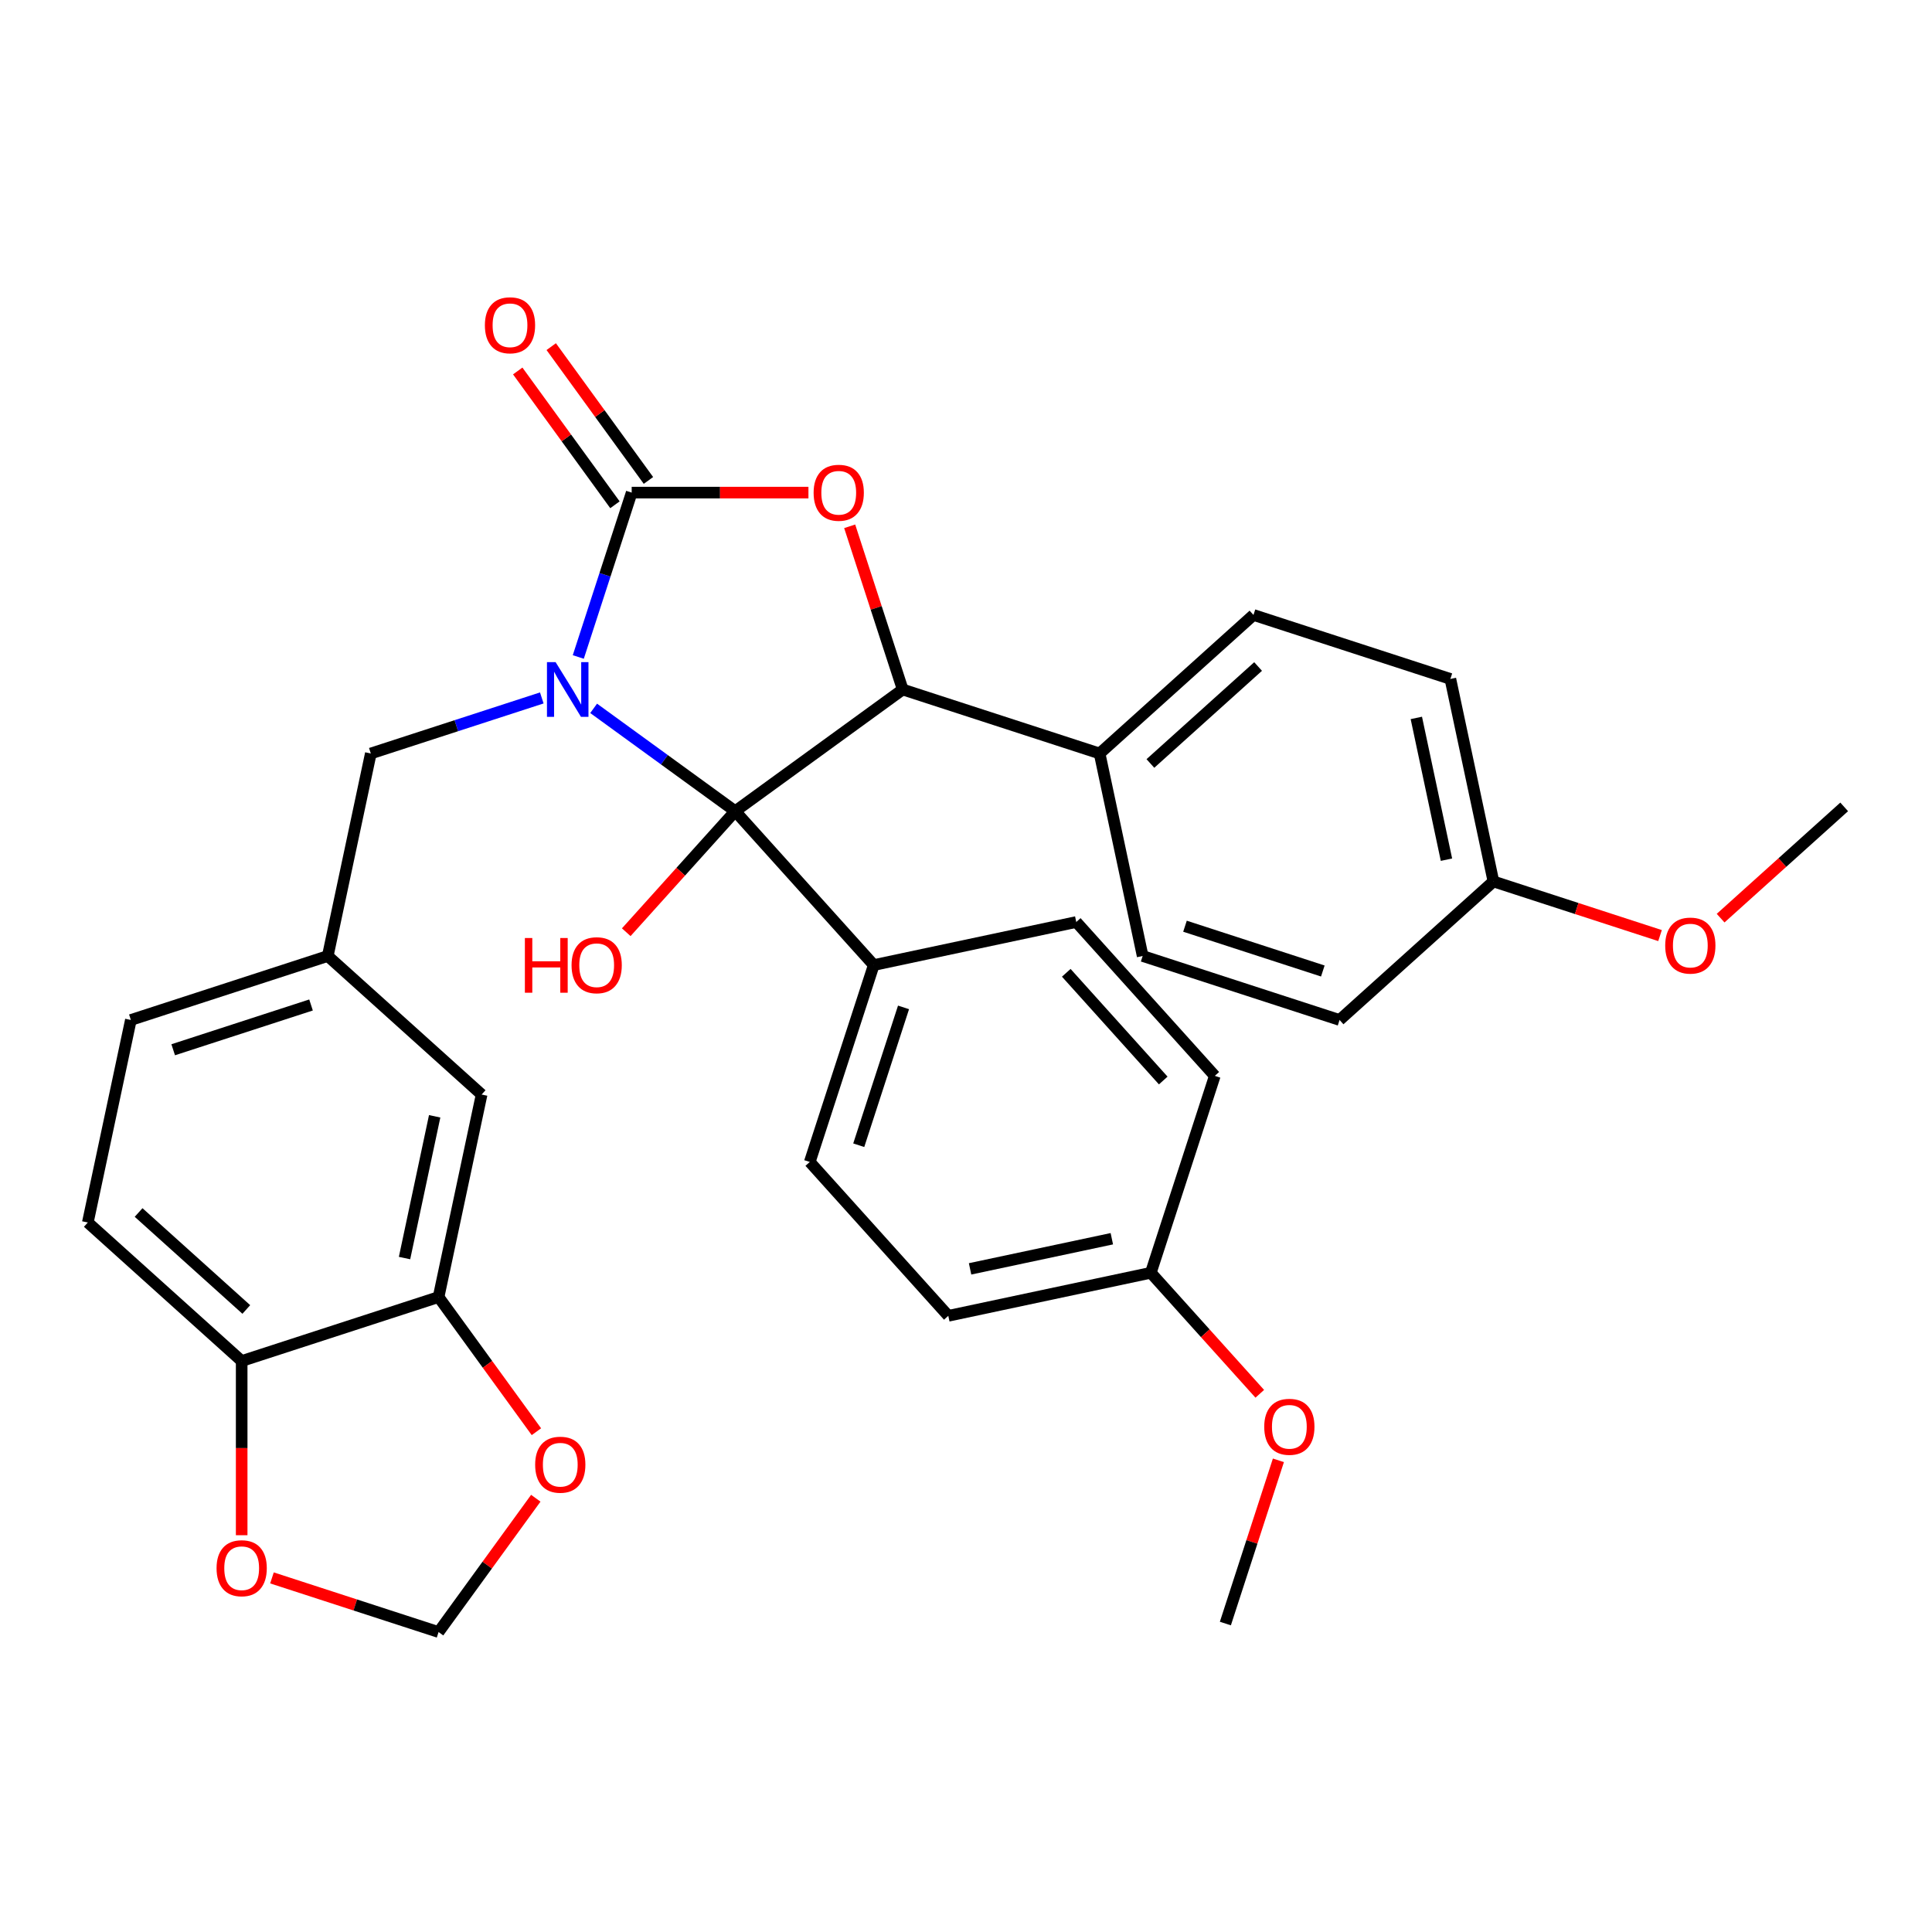 <?xml version='1.0' encoding='iso-8859-1'?>
<svg version='1.1' baseProfile='full'
              xmlns='http://www.w3.org/2000/svg'
                      xmlns:rdkit='http://www.rdkit.org/xml'
                      xmlns:xlink='http://www.w3.org/1999/xlink'
                  xml:space='preserve'
width='1000px' height='1000px' viewBox='0 0 1000 1000'>
<!-- END OF HEADER -->
<rect style='opacity:1.0;fill:#FFFFFF;stroke:none' width='1000' height='1000' x='0' y='0'> </rect>
<path class='bond-0' d='M 307.268,366.639 L 343.906,393.258' style='fill:none;fill-rule:evenodd;stroke:#0000FF;stroke-width:6px;stroke-linecap:butt;stroke-linejoin:miter;stroke-opacity:1' />
<path class='bond-0' d='M 343.906,393.258 L 380.545,419.878' style='fill:none;fill-rule:evenodd;stroke:#000000;stroke-width:6px;stroke-linecap:butt;stroke-linejoin:miter;stroke-opacity:1' />
<path class='bond-1' d='M 299.32,340.05 L 313.142,297.511' style='fill:none;fill-rule:evenodd;stroke:#0000FF;stroke-width:6px;stroke-linecap:butt;stroke-linejoin:miter;stroke-opacity:1' />
<path class='bond-1' d='M 313.142,297.511 L 326.964,254.972' style='fill:none;fill-rule:evenodd;stroke:#000000;stroke-width:6px;stroke-linecap:butt;stroke-linejoin:miter;stroke-opacity:1' />
<path class='bond-4' d='M 280.43,361.25 L 236.181,375.627' style='fill:none;fill-rule:evenodd;stroke:#0000FF;stroke-width:6px;stroke-linecap:butt;stroke-linejoin:miter;stroke-opacity:1' />
<path class='bond-4' d='M 236.181,375.627 L 191.932,390.004' style='fill:none;fill-rule:evenodd;stroke:#000000;stroke-width:6px;stroke-linecap:butt;stroke-linejoin:miter;stroke-opacity:1' />
<path class='bond-3' d='M 380.545,419.878 L 467.241,356.889' style='fill:none;fill-rule:evenodd;stroke:#000000;stroke-width:6px;stroke-linecap:butt;stroke-linejoin:miter;stroke-opacity:1' />
<path class='bond-5' d='M 380.545,419.878 L 452.25,499.514' style='fill:none;fill-rule:evenodd;stroke:#000000;stroke-width:6px;stroke-linecap:butt;stroke-linejoin:miter;stroke-opacity:1' />
<path class='bond-15' d='M 380.545,419.878 L 352.345,451.197' style='fill:none;fill-rule:evenodd;stroke:#000000;stroke-width:6px;stroke-linecap:butt;stroke-linejoin:miter;stroke-opacity:1' />
<path class='bond-15' d='M 352.345,451.197 L 324.145,482.515' style='fill:none;fill-rule:evenodd;stroke:#FF0000;stroke-width:6px;stroke-linecap:butt;stroke-linejoin:miter;stroke-opacity:1' />
<path class='bond-2' d='M 326.964,254.972 L 372.705,254.972' style='fill:none;fill-rule:evenodd;stroke:#000000;stroke-width:6px;stroke-linecap:butt;stroke-linejoin:miter;stroke-opacity:1' />
<path class='bond-2' d='M 372.705,254.972 L 418.447,254.972' style='fill:none;fill-rule:evenodd;stroke:#FF0000;stroke-width:6px;stroke-linecap:butt;stroke-linejoin:miter;stroke-opacity:1' />
<path class='bond-8' d='M 335.633,248.674 L 310.474,214.045' style='fill:none;fill-rule:evenodd;stroke:#000000;stroke-width:6px;stroke-linecap:butt;stroke-linejoin:miter;stroke-opacity:1' />
<path class='bond-8' d='M 310.474,214.045 L 285.315,179.417' style='fill:none;fill-rule:evenodd;stroke:#FF0000;stroke-width:6px;stroke-linecap:butt;stroke-linejoin:miter;stroke-opacity:1' />
<path class='bond-8' d='M 318.294,261.271 L 293.135,226.643' style='fill:none;fill-rule:evenodd;stroke:#000000;stroke-width:6px;stroke-linecap:butt;stroke-linejoin:miter;stroke-opacity:1' />
<path class='bond-8' d='M 293.135,226.643 L 267.976,192.015' style='fill:none;fill-rule:evenodd;stroke:#FF0000;stroke-width:6px;stroke-linecap:butt;stroke-linejoin:miter;stroke-opacity:1' />
<path class='bond-32' d='M 439.792,272.412 L 453.516,314.65' style='fill:none;fill-rule:evenodd;stroke:#FF0000;stroke-width:6px;stroke-linecap:butt;stroke-linejoin:miter;stroke-opacity:1' />
<path class='bond-32' d='M 453.516,314.65 L 467.241,356.889' style='fill:none;fill-rule:evenodd;stroke:#000000;stroke-width:6px;stroke-linecap:butt;stroke-linejoin:miter;stroke-opacity:1' />
<path class='bond-7' d='M 467.241,356.889 L 569.158,390.004' style='fill:none;fill-rule:evenodd;stroke:#000000;stroke-width:6px;stroke-linecap:butt;stroke-linejoin:miter;stroke-opacity:1' />
<path class='bond-14' d='M 191.932,390.004 L 169.652,494.824' style='fill:none;fill-rule:evenodd;stroke:#000000;stroke-width:6px;stroke-linecap:butt;stroke-linejoin:miter;stroke-opacity:1' />
<path class='bond-16' d='M 452.25,499.514 L 419.135,601.431' style='fill:none;fill-rule:evenodd;stroke:#000000;stroke-width:6px;stroke-linecap:butt;stroke-linejoin:miter;stroke-opacity:1' />
<path class='bond-16' d='M 467.666,521.425 L 444.486,592.767' style='fill:none;fill-rule:evenodd;stroke:#000000;stroke-width:6px;stroke-linecap:butt;stroke-linejoin:miter;stroke-opacity:1' />
<path class='bond-17' d='M 452.25,499.514 L 557.07,477.234' style='fill:none;fill-rule:evenodd;stroke:#000000;stroke-width:6px;stroke-linecap:butt;stroke-linejoin:miter;stroke-opacity:1' />
<path class='bond-6' d='M 227.008,671.35 L 249.289,566.53' style='fill:none;fill-rule:evenodd;stroke:#000000;stroke-width:6px;stroke-linecap:butt;stroke-linejoin:miter;stroke-opacity:1' />
<path class='bond-6' d='M 209.386,651.171 L 224.983,577.797' style='fill:none;fill-rule:evenodd;stroke:#000000;stroke-width:6px;stroke-linecap:butt;stroke-linejoin:miter;stroke-opacity:1' />
<path class='bond-10' d='M 227.008,671.35 L 252.327,706.198' style='fill:none;fill-rule:evenodd;stroke:#000000;stroke-width:6px;stroke-linecap:butt;stroke-linejoin:miter;stroke-opacity:1' />
<path class='bond-10' d='M 252.327,706.198 L 277.646,741.047' style='fill:none;fill-rule:evenodd;stroke:#FF0000;stroke-width:6px;stroke-linecap:butt;stroke-linejoin:miter;stroke-opacity:1' />
<path class='bond-34' d='M 227.008,671.35 L 125.091,704.465' style='fill:none;fill-rule:evenodd;stroke:#000000;stroke-width:6px;stroke-linecap:butt;stroke-linejoin:miter;stroke-opacity:1' />
<path class='bond-19' d='M 569.158,390.004 L 648.794,318.299' style='fill:none;fill-rule:evenodd;stroke:#000000;stroke-width:6px;stroke-linecap:butt;stroke-linejoin:miter;stroke-opacity:1' />
<path class='bond-19' d='M 595.444,395.176 L 651.19,344.982' style='fill:none;fill-rule:evenodd;stroke:#000000;stroke-width:6px;stroke-linecap:butt;stroke-linejoin:miter;stroke-opacity:1' />
<path class='bond-20' d='M 569.158,390.004 L 591.438,494.824' style='fill:none;fill-rule:evenodd;stroke:#000000;stroke-width:6px;stroke-linecap:butt;stroke-linejoin:miter;stroke-opacity:1' />
<path class='bond-9' d='M 125.091,704.465 L 45.455,632.759' style='fill:none;fill-rule:evenodd;stroke:#000000;stroke-width:6px;stroke-linecap:butt;stroke-linejoin:miter;stroke-opacity:1' />
<path class='bond-9' d='M 127.487,677.782 L 71.741,627.588' style='fill:none;fill-rule:evenodd;stroke:#000000;stroke-width:6px;stroke-linecap:butt;stroke-linejoin:miter;stroke-opacity:1' />
<path class='bond-11' d='M 125.091,704.465 L 125.091,749.546' style='fill:none;fill-rule:evenodd;stroke:#000000;stroke-width:6px;stroke-linecap:butt;stroke-linejoin:miter;stroke-opacity:1' />
<path class='bond-11' d='M 125.091,749.546 L 125.091,794.628' style='fill:none;fill-rule:evenodd;stroke:#FF0000;stroke-width:6px;stroke-linecap:butt;stroke-linejoin:miter;stroke-opacity:1' />
<path class='bond-12' d='M 277.326,775.485 L 252.167,810.113' style='fill:none;fill-rule:evenodd;stroke:#FF0000;stroke-width:6px;stroke-linecap:butt;stroke-linejoin:miter;stroke-opacity:1' />
<path class='bond-12' d='M 252.167,810.113 L 227.008,844.742' style='fill:none;fill-rule:evenodd;stroke:#000000;stroke-width:6px;stroke-linecap:butt;stroke-linejoin:miter;stroke-opacity:1' />
<path class='bond-36' d='M 140.77,816.721 L 183.889,830.731' style='fill:none;fill-rule:evenodd;stroke:#FF0000;stroke-width:6px;stroke-linecap:butt;stroke-linejoin:miter;stroke-opacity:1' />
<path class='bond-36' d='M 183.889,830.731 L 227.008,844.742' style='fill:none;fill-rule:evenodd;stroke:#000000;stroke-width:6px;stroke-linecap:butt;stroke-linejoin:miter;stroke-opacity:1' />
<path class='bond-13' d='M 249.289,566.53 L 169.652,494.824' style='fill:none;fill-rule:evenodd;stroke:#000000;stroke-width:6px;stroke-linecap:butt;stroke-linejoin:miter;stroke-opacity:1' />
<path class='bond-21' d='M 169.652,494.824 L 67.735,527.939' style='fill:none;fill-rule:evenodd;stroke:#000000;stroke-width:6px;stroke-linecap:butt;stroke-linejoin:miter;stroke-opacity:1' />
<path class='bond-21' d='M 160.987,520.175 L 89.645,543.355' style='fill:none;fill-rule:evenodd;stroke:#000000;stroke-width:6px;stroke-linecap:butt;stroke-linejoin:miter;stroke-opacity:1' />
<path class='bond-26' d='M 419.135,601.431 L 490.841,681.068' style='fill:none;fill-rule:evenodd;stroke:#000000;stroke-width:6px;stroke-linecap:butt;stroke-linejoin:miter;stroke-opacity:1' />
<path class='bond-24' d='M 557.07,477.234 L 628.776,556.871' style='fill:none;fill-rule:evenodd;stroke:#000000;stroke-width:6px;stroke-linecap:butt;stroke-linejoin:miter;stroke-opacity:1' />
<path class='bond-24' d='M 551.899,503.521 L 602.092,559.267' style='fill:none;fill-rule:evenodd;stroke:#000000;stroke-width:6px;stroke-linecap:butt;stroke-linejoin:miter;stroke-opacity:1' />
<path class='bond-18' d='M 45.455,632.759 L 67.735,527.939' style='fill:none;fill-rule:evenodd;stroke:#000000;stroke-width:6px;stroke-linecap:butt;stroke-linejoin:miter;stroke-opacity:1' />
<path class='bond-25' d='M 648.794,318.299 L 750.711,351.414' style='fill:none;fill-rule:evenodd;stroke:#000000;stroke-width:6px;stroke-linecap:butt;stroke-linejoin:miter;stroke-opacity:1' />
<path class='bond-27' d='M 591.438,494.824 L 693.355,527.939' style='fill:none;fill-rule:evenodd;stroke:#000000;stroke-width:6px;stroke-linecap:butt;stroke-linejoin:miter;stroke-opacity:1' />
<path class='bond-27' d='M 613.348,479.408 L 684.69,502.589' style='fill:none;fill-rule:evenodd;stroke:#000000;stroke-width:6px;stroke-linecap:butt;stroke-linejoin:miter;stroke-opacity:1' />
<path class='bond-22' d='M 595.661,658.788 L 628.776,556.871' style='fill:none;fill-rule:evenodd;stroke:#000000;stroke-width:6px;stroke-linecap:butt;stroke-linejoin:miter;stroke-opacity:1' />
<path class='bond-29' d='M 595.661,658.788 L 623.86,690.107' style='fill:none;fill-rule:evenodd;stroke:#000000;stroke-width:6px;stroke-linecap:butt;stroke-linejoin:miter;stroke-opacity:1' />
<path class='bond-29' d='M 623.86,690.107 L 652.06,721.426' style='fill:none;fill-rule:evenodd;stroke:#FF0000;stroke-width:6px;stroke-linecap:butt;stroke-linejoin:miter;stroke-opacity:1' />
<path class='bond-33' d='M 595.661,658.788 L 490.841,681.068' style='fill:none;fill-rule:evenodd;stroke:#000000;stroke-width:6px;stroke-linecap:butt;stroke-linejoin:miter;stroke-opacity:1' />
<path class='bond-33' d='M 575.482,641.166 L 502.108,656.762' style='fill:none;fill-rule:evenodd;stroke:#000000;stroke-width:6px;stroke-linecap:butt;stroke-linejoin:miter;stroke-opacity:1' />
<path class='bond-23' d='M 772.992,456.234 L 693.355,527.939' style='fill:none;fill-rule:evenodd;stroke:#000000;stroke-width:6px;stroke-linecap:butt;stroke-linejoin:miter;stroke-opacity:1' />
<path class='bond-28' d='M 772.992,456.234 L 816.111,470.244' style='fill:none;fill-rule:evenodd;stroke:#000000;stroke-width:6px;stroke-linecap:butt;stroke-linejoin:miter;stroke-opacity:1' />
<path class='bond-28' d='M 816.111,470.244 L 859.23,484.254' style='fill:none;fill-rule:evenodd;stroke:#FF0000;stroke-width:6px;stroke-linecap:butt;stroke-linejoin:miter;stroke-opacity:1' />
<path class='bond-35' d='M 772.992,456.234 L 750.711,351.414' style='fill:none;fill-rule:evenodd;stroke:#000000;stroke-width:6px;stroke-linecap:butt;stroke-linejoin:miter;stroke-opacity:1' />
<path class='bond-35' d='M 748.686,444.967 L 733.089,371.593' style='fill:none;fill-rule:evenodd;stroke:#000000;stroke-width:6px;stroke-linecap:butt;stroke-linejoin:miter;stroke-opacity:1' />
<path class='bond-30' d='M 890.588,475.231 L 922.567,446.437' style='fill:none;fill-rule:evenodd;stroke:#FF0000;stroke-width:6px;stroke-linecap:butt;stroke-linejoin:miter;stroke-opacity:1' />
<path class='bond-30' d='M 922.567,446.437 L 954.545,417.644' style='fill:none;fill-rule:evenodd;stroke:#000000;stroke-width:6px;stroke-linecap:butt;stroke-linejoin:miter;stroke-opacity:1' />
<path class='bond-31' d='M 661.7,755.864 L 647.975,798.103' style='fill:none;fill-rule:evenodd;stroke:#FF0000;stroke-width:6px;stroke-linecap:butt;stroke-linejoin:miter;stroke-opacity:1' />
<path class='bond-31' d='M 647.975,798.103 L 634.251,840.342' style='fill:none;fill-rule:evenodd;stroke:#000000;stroke-width:6px;stroke-linecap:butt;stroke-linejoin:miter;stroke-opacity:1' />
<path  class='atom-0' d='M 287.589 342.729
L 296.869 357.729
Q 297.789 359.209, 299.269 361.889
Q 300.749 364.569, 300.829 364.729
L 300.829 342.729
L 304.589 342.729
L 304.589 371.049
L 300.709 371.049
L 290.749 354.649
Q 289.589 352.729, 288.349 350.529
Q 287.149 348.329, 286.789 347.649
L 286.789 371.049
L 283.109 371.049
L 283.109 342.729
L 287.589 342.729
' fill='#0000FF'/>
<path  class='atom-3' d='M 421.126 255.052
Q 421.126 248.252, 424.486 244.452
Q 427.846 240.652, 434.126 240.652
Q 440.406 240.652, 443.766 244.452
Q 447.126 248.252, 447.126 255.052
Q 447.126 261.932, 443.726 265.852
Q 440.326 269.732, 434.126 269.732
Q 427.886 269.732, 424.486 265.852
Q 421.126 261.972, 421.126 255.052
M 434.126 266.532
Q 438.446 266.532, 440.766 263.652
Q 443.126 260.732, 443.126 255.052
Q 443.126 249.492, 440.766 246.692
Q 438.446 243.852, 434.126 243.852
Q 429.806 243.852, 427.446 246.652
Q 425.126 249.452, 425.126 255.052
Q 425.126 260.772, 427.446 263.652
Q 429.806 266.532, 434.126 266.532
' fill='#FF0000'/>
<path  class='atom-9' d='M 250.976 168.357
Q 250.976 161.557, 254.336 157.757
Q 257.696 153.957, 263.976 153.957
Q 270.256 153.957, 273.616 157.757
Q 276.976 161.557, 276.976 168.357
Q 276.976 175.237, 273.576 179.157
Q 270.176 183.037, 263.976 183.037
Q 257.736 183.037, 254.336 179.157
Q 250.976 175.277, 250.976 168.357
M 263.976 179.837
Q 268.296 179.837, 270.616 176.957
Q 272.976 174.037, 272.976 168.357
Q 272.976 162.797, 270.616 159.997
Q 268.296 157.157, 263.976 157.157
Q 259.656 157.157, 257.296 159.957
Q 254.976 162.757, 254.976 168.357
Q 254.976 174.077, 257.296 176.957
Q 259.656 179.837, 263.976 179.837
' fill='#FF0000'/>
<path  class='atom-11' d='M 276.997 758.126
Q 276.997 751.326, 280.357 747.526
Q 283.717 743.726, 289.997 743.726
Q 296.277 743.726, 299.637 747.526
Q 302.997 751.326, 302.997 758.126
Q 302.997 765.006, 299.597 768.926
Q 296.197 772.806, 289.997 772.806
Q 283.757 772.806, 280.357 768.926
Q 276.997 765.046, 276.997 758.126
M 289.997 769.606
Q 294.317 769.606, 296.637 766.726
Q 298.997 763.806, 298.997 758.126
Q 298.997 752.566, 296.637 749.766
Q 294.317 746.926, 289.997 746.926
Q 285.677 746.926, 283.317 749.726
Q 280.997 752.526, 280.997 758.126
Q 280.997 763.846, 283.317 766.726
Q 285.677 769.606, 289.997 769.606
' fill='#FF0000'/>
<path  class='atom-12' d='M 112.091 811.707
Q 112.091 804.907, 115.451 801.107
Q 118.811 797.307, 125.091 797.307
Q 131.371 797.307, 134.731 801.107
Q 138.091 804.907, 138.091 811.707
Q 138.091 818.587, 134.691 822.507
Q 131.291 826.387, 125.091 826.387
Q 118.851 826.387, 115.451 822.507
Q 112.091 818.627, 112.091 811.707
M 125.091 823.187
Q 129.411 823.187, 131.731 820.307
Q 134.091 817.387, 134.091 811.707
Q 134.091 806.147, 131.731 803.347
Q 129.411 800.507, 125.091 800.507
Q 120.771 800.507, 118.411 803.307
Q 116.091 806.107, 116.091 811.707
Q 116.091 817.427, 118.411 820.307
Q 120.771 823.187, 125.091 823.187
' fill='#FF0000'/>
<path  class='atom-16' d='M 271.679 485.514
L 275.519 485.514
L 275.519 497.554
L 289.999 497.554
L 289.999 485.514
L 293.839 485.514
L 293.839 513.834
L 289.999 513.834
L 289.999 500.754
L 275.519 500.754
L 275.519 513.834
L 271.679 513.834
L 271.679 485.514
' fill='#FF0000'/>
<path  class='atom-16' d='M 295.839 499.594
Q 295.839 492.794, 299.199 488.994
Q 302.559 485.194, 308.839 485.194
Q 315.119 485.194, 318.479 488.994
Q 321.839 492.794, 321.839 499.594
Q 321.839 506.474, 318.439 510.394
Q 315.039 514.274, 308.839 514.274
Q 302.599 514.274, 299.199 510.394
Q 295.839 506.514, 295.839 499.594
M 308.839 511.074
Q 313.159 511.074, 315.479 508.194
Q 317.839 505.274, 317.839 499.594
Q 317.839 494.034, 315.479 491.234
Q 313.159 488.394, 308.839 488.394
Q 304.519 488.394, 302.159 491.194
Q 299.839 493.994, 299.839 499.594
Q 299.839 505.314, 302.159 508.194
Q 304.519 511.074, 308.839 511.074
' fill='#FF0000'/>
<path  class='atom-29' d='M 861.909 489.429
Q 861.909 482.629, 865.269 478.829
Q 868.629 475.029, 874.909 475.029
Q 881.189 475.029, 884.549 478.829
Q 887.909 482.629, 887.909 489.429
Q 887.909 496.309, 884.509 500.229
Q 881.109 504.109, 874.909 504.109
Q 868.669 504.109, 865.269 500.229
Q 861.909 496.349, 861.909 489.429
M 874.909 500.909
Q 879.229 500.909, 881.549 498.029
Q 883.909 495.109, 883.909 489.429
Q 883.909 483.869, 881.549 481.069
Q 879.229 478.229, 874.909 478.229
Q 870.589 478.229, 868.229 481.029
Q 865.909 483.829, 865.909 489.429
Q 865.909 495.149, 868.229 498.029
Q 870.589 500.909, 874.909 500.909
' fill='#FF0000'/>
<path  class='atom-30' d='M 654.366 738.505
Q 654.366 731.705, 657.726 727.905
Q 661.086 724.105, 667.366 724.105
Q 673.646 724.105, 677.006 727.905
Q 680.366 731.705, 680.366 738.505
Q 680.366 745.385, 676.966 749.305
Q 673.566 753.185, 667.366 753.185
Q 661.126 753.185, 657.726 749.305
Q 654.366 745.425, 654.366 738.505
M 667.366 749.985
Q 671.686 749.985, 674.006 747.105
Q 676.366 744.185, 676.366 738.505
Q 676.366 732.945, 674.006 730.145
Q 671.686 727.305, 667.366 727.305
Q 663.046 727.305, 660.686 730.105
Q 658.366 732.905, 658.366 738.505
Q 658.366 744.225, 660.686 747.105
Q 663.046 749.985, 667.366 749.985
' fill='#FF0000'/>
</svg>
